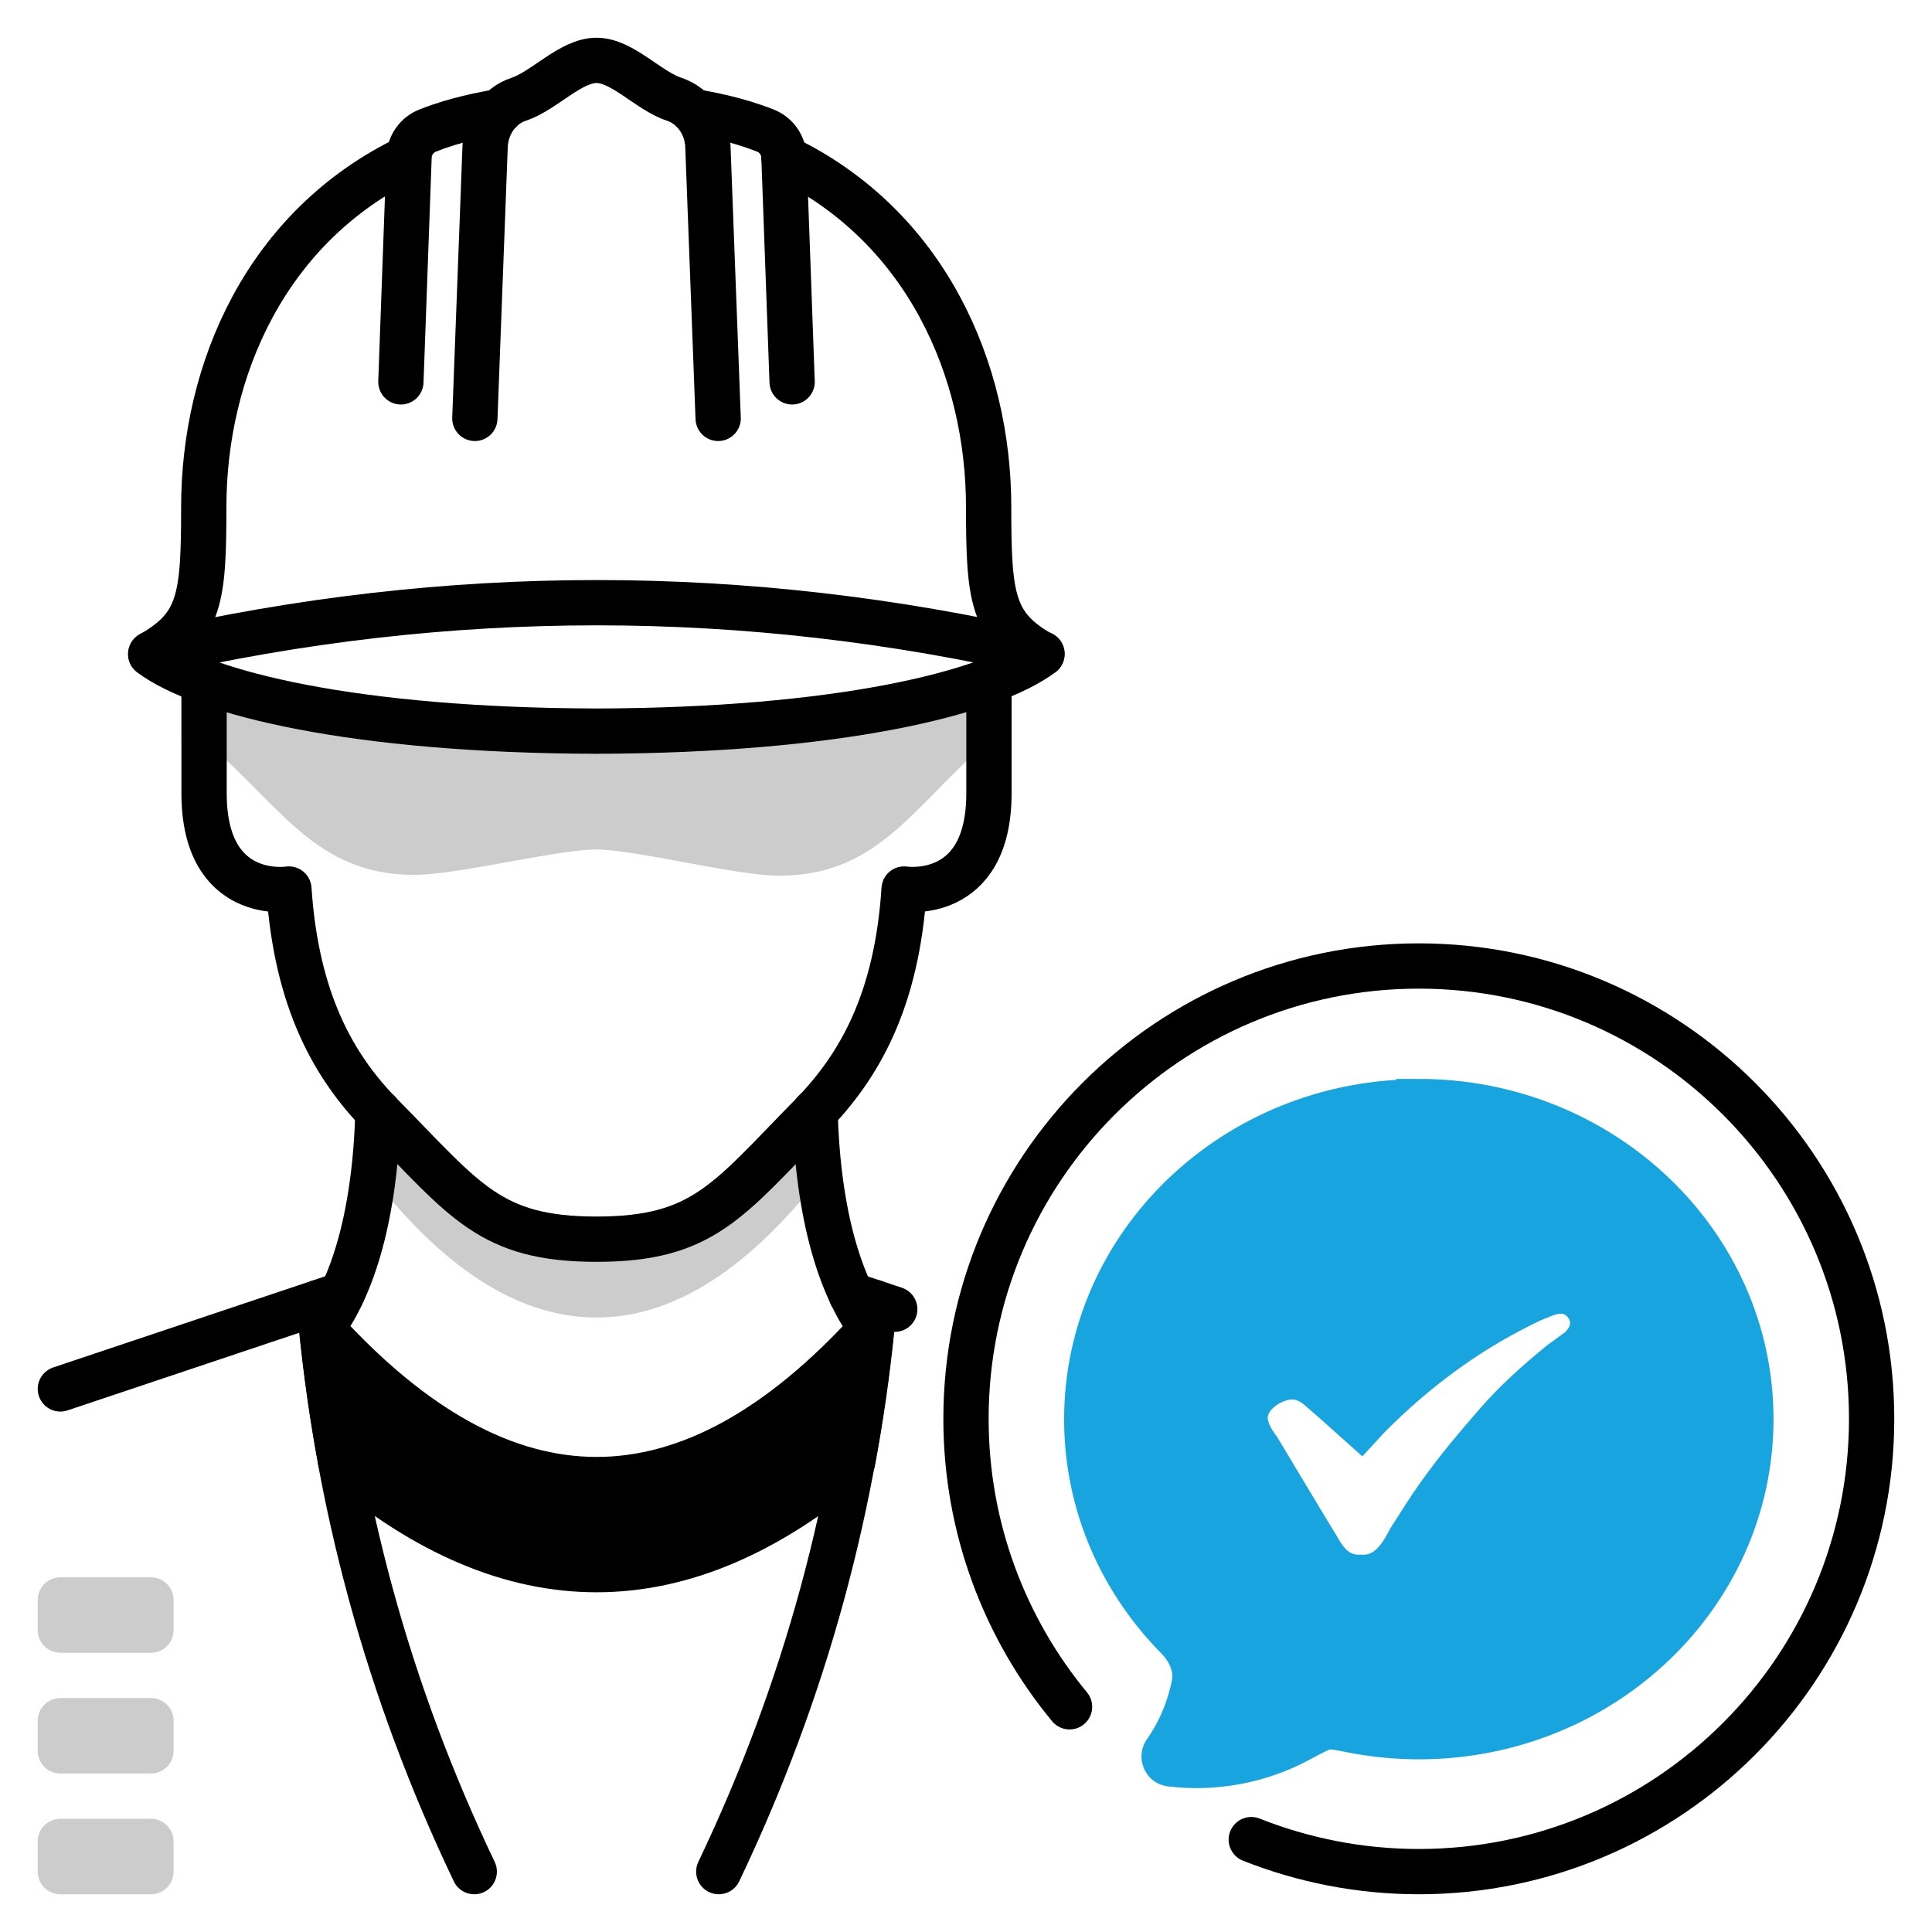 <?xml version="1.0" encoding="UTF-8"?>
<svg xmlns="http://www.w3.org/2000/svg" width="64" height="64" viewBox="0 0 64 64" fill="none">
  <g opacity="0.2">
    <path d="M26.99 36.82C26.99 36.82 26.9 36.92 26.86 36.97C24.11 39.77 23.29 41.05 19.76 41.05C16.23 41.05 15.41 39.76 12.66 36.97C12.61 36.92 12.57 36.87 12.52 36.82C12.52 37.28 12.52 37.77 12.5 37.96C17.34 44.54 22.17 44.54 27.01 37.96C27 37.62 26.99 37.27 26.99 36.89V36.83V36.82Z" fill="black" stroke="black" stroke-width="1.5" stroke-linecap="round" stroke-linejoin="round"></path>
    <path d="M5 53H2V54H5V53Z" fill="black" stroke="black" stroke-width="1.5" stroke-linecap="round" stroke-linejoin="round"></path>
    <path d="M5 57H2V58H5V57Z" fill="black" stroke="black" stroke-width="1.5" stroke-linecap="round" stroke-linejoin="round"></path>
    <path d="M5 61H2V62H5V61Z" fill="black" stroke="black" stroke-width="1.5" stroke-linecap="round" stroke-linejoin="round"></path>
    <path d="M19.76 24.22C13.63 24.2 9.26 23.48 6.76 22.55V24.55V23.55C9.76 25.93 10.65 28.23 13.71 28.23C15.1 28.23 18.41 27.38 19.76 27.39C21.11 27.39 24.5 28.26 25.81 28.26C28.9 28.26 29.79 25.95 32.76 23.56V24.56V22.56C30.26 23.48 25.89 24.21 19.76 24.23V24.22Z" fill="black" stroke="black" stroke-width="1.5" stroke-linecap="round" stroke-linejoin="round"></path>
  </g>
  <path d="M13.28 12.65L13.55 5.21C13.56 4.81 13.81 4.46 14.18 4.32C15.15 3.94 15.99 3.8 16.55 3.69" stroke="black" stroke-width="1.5" stroke-linecap="round" stroke-linejoin="round"></path>
  <path d="M25.97 5.22C30.69 7.49 32.75 12.27 32.75 16.8C32.75 19.82 32.87 20.74 34.51 21.67C32.77 22.97 27.75 24.2 19.75 24.22C11.75 24.2 6.73 22.97 4.99 21.67C6.63 20.74 6.75 19.82 6.75 16.8C6.75 12.26 8.81 7.49 13.53 5.22" stroke="black" stroke-width="1.5" stroke-linecap="round" stroke-linejoin="round"></path>
  <path d="M26.24 12.65L25.97 5.21C25.96 4.81 25.71 4.46 25.34 4.32C24.37 3.94 23.53 3.8 22.97 3.69" stroke="black" stroke-width="1.5" stroke-linecap="round" stroke-linejoin="round"></path>
  <path d="M23.79 13.86L23.45 4.86C23.43 4.15 22.99 3.51 22.34 3.29C21.48 3.01 20.62 2 19.76 2C18.9 2 18.04 3 17.18 3.29C16.53 3.5 16.09 4.15 16.07 4.86L15.73 13.86" stroke="black" stroke-width="1.5" stroke-linecap="round" stroke-linejoin="round"></path>
  <path d="M32.76 22.55V26.28C32.76 29.89 29.95 29.45 29.95 29.45C29.71 33.15 28.47 35.33 26.86 36.97C24.11 39.77 23.29 41.05 19.76 41.05C16.23 41.05 15.41 39.76 12.66 36.97C11.05 35.34 9.82 33.15 9.57 29.45C9.57 29.45 6.76 29.9 6.76 26.28V22.55" stroke="black" stroke-width="1.5" stroke-linecap="round" stroke-linejoin="round"></path>
  <path d="M11.31 42.89L2 46.01" stroke="black" stroke-width="1.5" stroke-linecap="round" stroke-linejoin="round"></path>
  <path d="M28.2 42.89L29.64 43.37" stroke="black" stroke-width="1.5" stroke-linecap="round" stroke-linejoin="round"></path>
  <path d="M15.71 62C12.86 56.03 11.14 49.75 10.57 43.14" stroke="black" stroke-width="1.5" stroke-linecap="round" stroke-linejoin="round"></path>
  <path d="M12.52 36.82C12.43 40.2 11.7 42.62 10.66 43.99" stroke="black" stroke-width="1.5" stroke-linecap="round" stroke-linejoin="round"></path>
  <path d="M27 36.82C27.09 40.19 27.82 42.61 28.86 43.99" stroke="black" stroke-width="1.5" stroke-linecap="round" stroke-linejoin="round"></path>
  <path d="M23.81 62C26.66 56.03 28.38 49.75 28.95 43.14" stroke="black" stroke-width="1.5" stroke-linecap="round" stroke-linejoin="round"></path>
  <path d="M11.28 48.4C16.94 53.2 22.59 53.19 28.25 48.4C28.52 46.95 28.73 45.49 28.88 44.01H28.87C22.8 50.68 16.73 50.68 10.66 44.01C10.81 45.5 11.02 46.96 11.29 48.41L11.28 48.4Z" fill="black" stroke="black" stroke-width="1.5" stroke-linecap="round" stroke-linejoin="round"></path>
  <path d="M5 21.66C14.85 19.4 24.69 19.4 34.52 21.66" stroke="black" stroke-width="1.5" stroke-linecap="round" stroke-linejoin="round"></path>
  <path d="M35.43 56.54C33.29 53.95 32 50.62 32 47C32 38.72 38.72 32 47 32C55.28 32 62 38.72 62 47C62 55.28 55.28 62 47 62C45.04 62 43.17 61.62 41.45 60.94" stroke="black" stroke-width="1.5" stroke-linecap="round" stroke-linejoin="round"></path>
  <path d="M47 36.5C40.93 36.5 36 41.21 36 47.02C36 49.81 37.14 52.35 38.99 54.23C39.4 54.64 39.67 55.21 39.56 55.79C39.4 56.61 39.08 57.37 38.61 58.04C38.5 58.19 38.59 58.41 38.77 58.43C40.23 58.61 41.72 58.33 43.01 57.64C43.51 57.37 43.76 57.24 43.94 57.21C44.12 57.18 44.37 57.23 44.87 57.33C45.57 57.46 46.28 57.53 47 57.53C53.07 57.53 58 52.82 58 47.01C58 41.2 53.07 36.49 47 36.49V36.5ZM51.83 45.07L51.72 45.15C50.87 45.84 50.18 46.48 49.62 47.12C48.95 47.89 48.25 48.71 47.62 49.61C47.35 49.99 47.1 50.39 46.85 50.78L46.74 50.95C46.71 51 46.67 51.07 46.64 51.13C46.43 51.51 45.99 52.3 45.08 52.25C45.05 52.25 45.03 52.25 45 52.25C44.21 52.25 43.84 51.62 43.64 51.27C43.33 50.77 41.81 48.23 41.69 48.03L41.63 47.95C41.51 47.77 41.34 47.52 41.27 47.2C41.11 46.44 41.77 45.83 42.48 45.65C42.91 45.54 43.32 45.65 43.71 45.98C43.91 46.15 44.58 46.74 45.08 47.19C45.19 47.07 45.3 46.95 45.36 46.89C46.88 45.36 48.55 44.14 50.33 43.25C50.56 43.13 50.8 43.02 51.06 42.92C51.3 42.82 52.01 42.53 52.53 43.18C52.71 43.41 52.79 43.69 52.75 43.97C52.67 44.52 52.17 44.86 51.84 45.09L51.83 45.07Z" fill="#18A5DF" stroke="#18A5DF" stroke-width="1.5" stroke-miterlimit="10" stroke-linecap="round"></path>
</svg>
